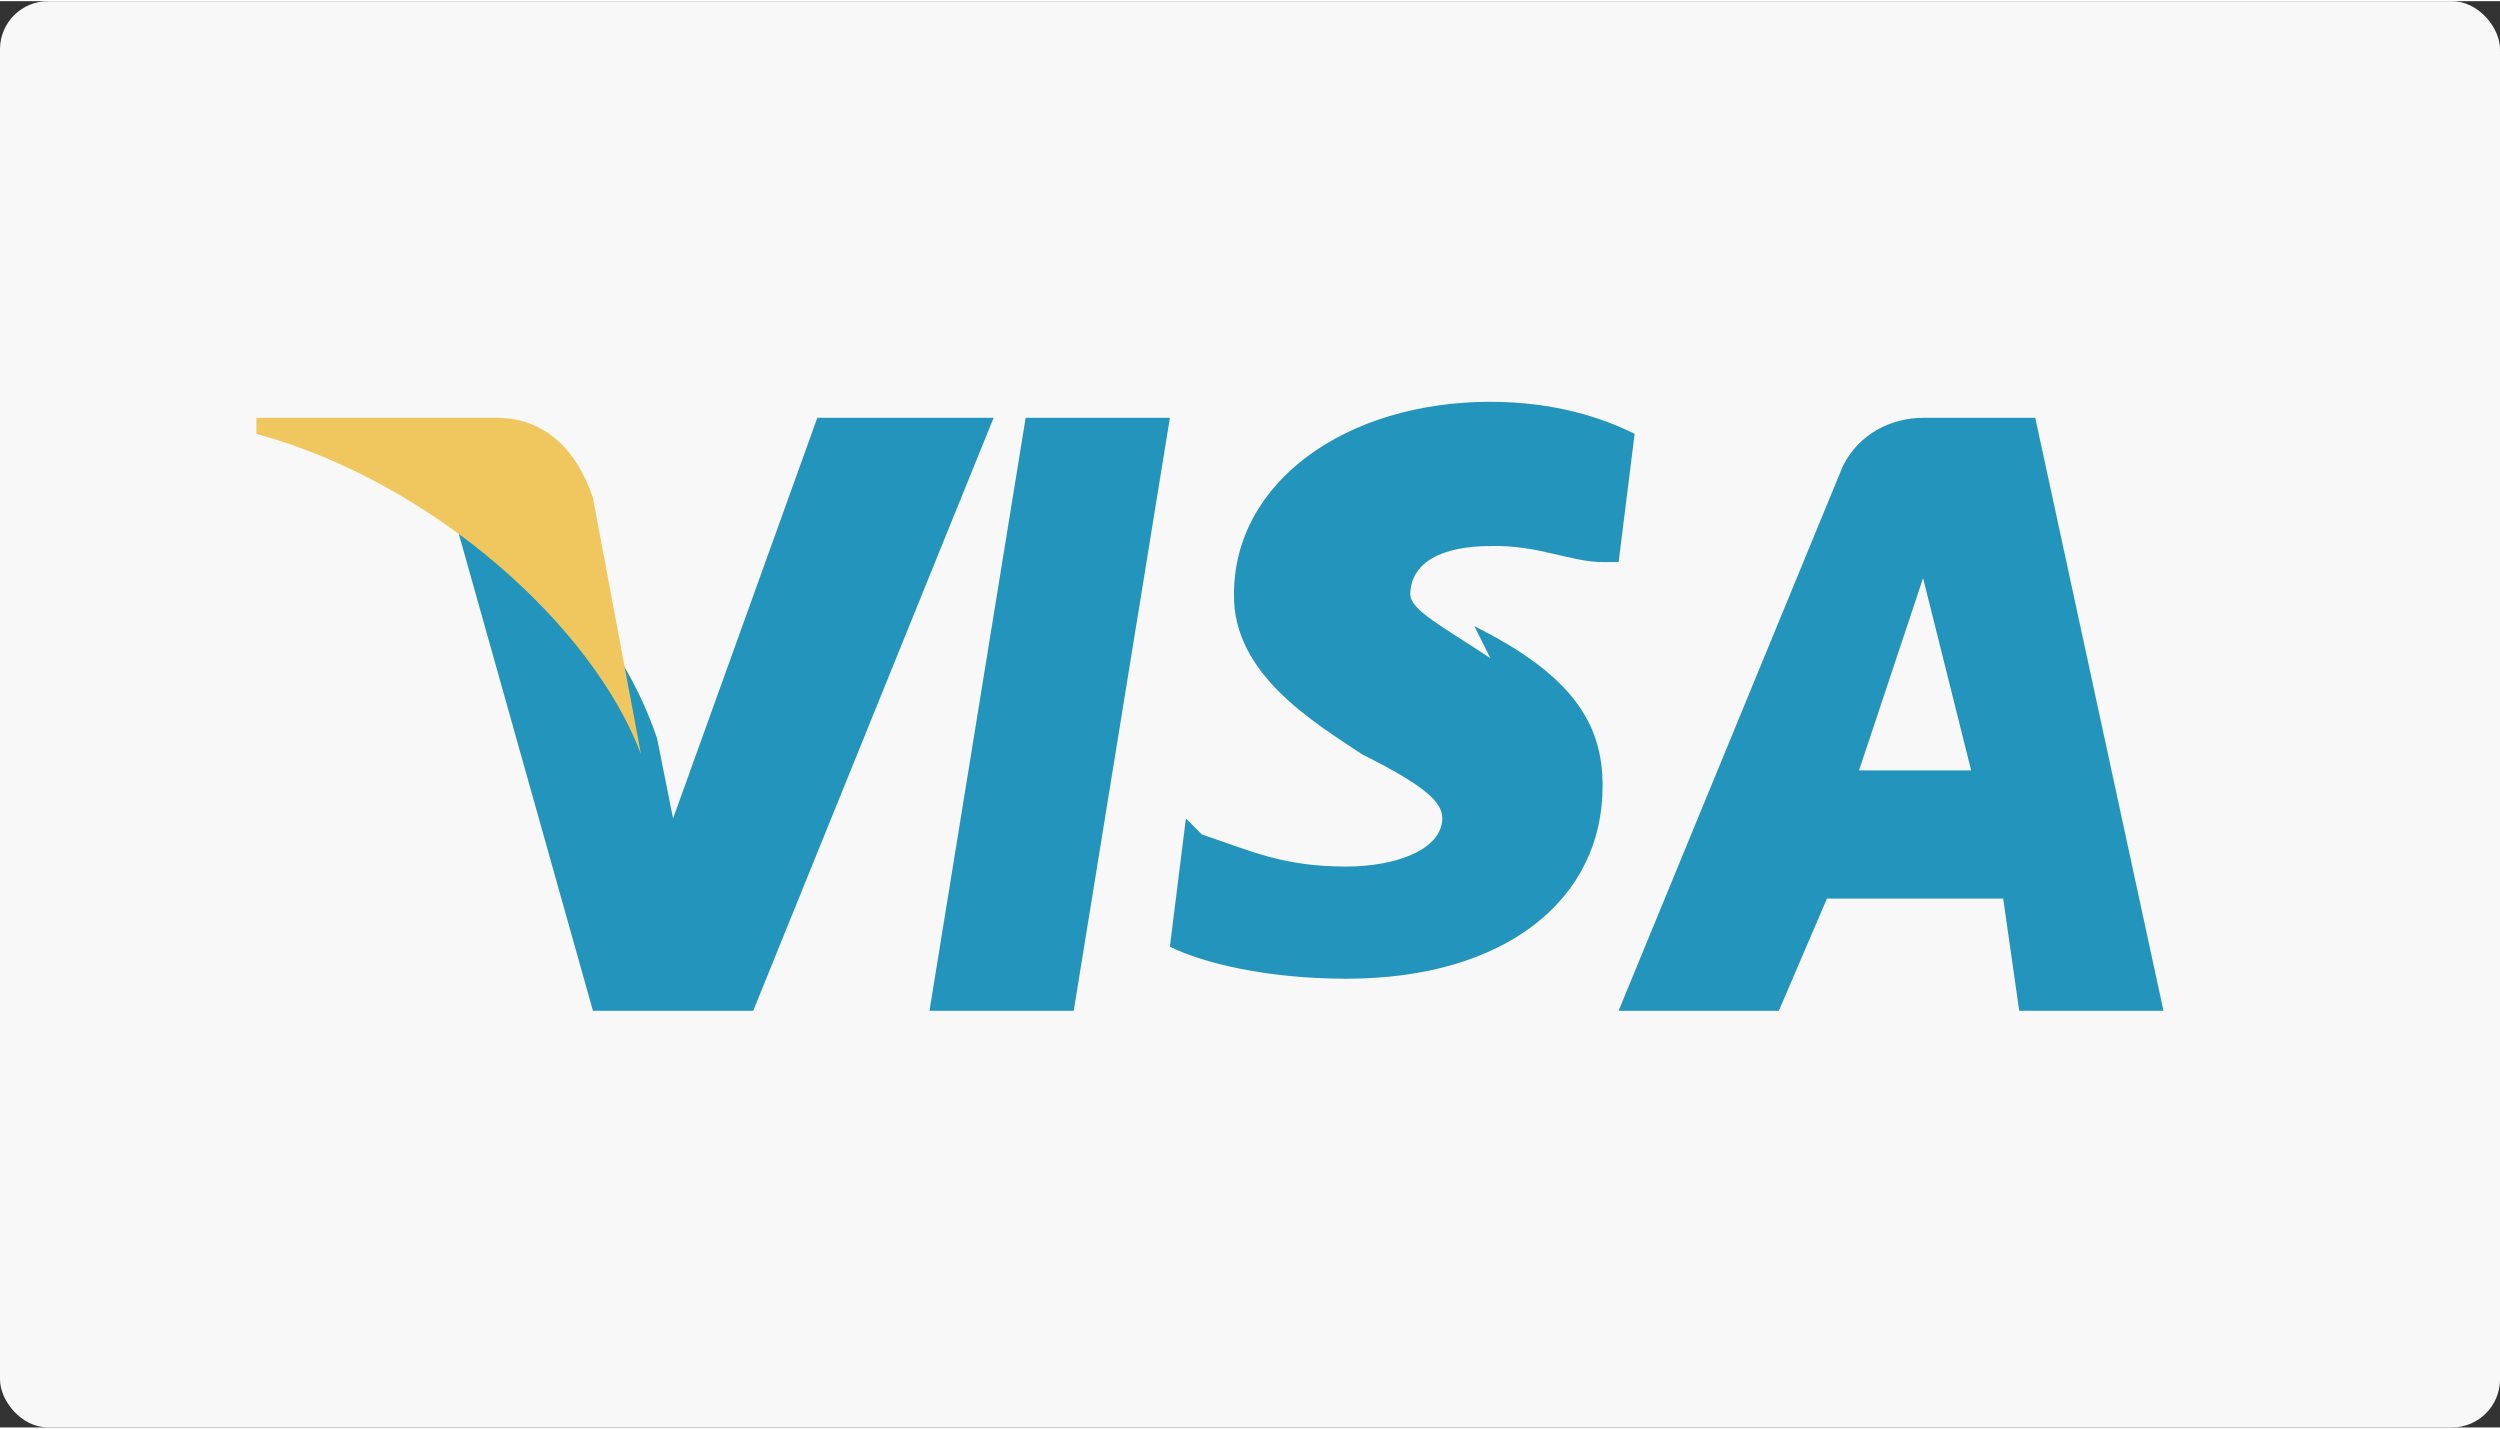 <?xml version="1.0" encoding="UTF-8"?>
<!DOCTYPE svg PUBLIC "-//W3C//DTD SVG 1.1//EN" "http://www.w3.org/Graphics/SVG/1.1/DTD/svg11.dtd">
<!-- Creator: CorelDRAW -->
<svg xmlns="http://www.w3.org/2000/svg" xml:space="preserve" width="17.286mm" height="9.878mm" style="shape-rendering:geometricPrecision; text-rendering:geometricPrecision; image-rendering:optimizeQuality; fill-rule:evenodd; clip-rule:evenodd"
viewBox="0 0 0.156 0.089"
 xmlns:xlink="http://www.w3.org/1999/xlink">
 <rect x="0" y="0" width="0.156" height="0.089" fill="#333333" stroke="none"/>
 <defs>
  <style type="text/css">
   <![CDATA[
    .fil1 {fill:#2394BC}
    .fil2 {fill:#EFC75E}
    .fil0 {fill:#F8F8F8}
   ]]>
  </style>
 </defs>
 <g id="Слой_x0020_1">
  <rect class="fil0" width="0.156" height="0.089" rx="0.003" ry="0.003"/>
  <g id="visa.eps">
   <path id="_537159080" class="fil1" d="M0.064 0.026l-0.006 0.037 0.009 0 0.006 -0.037 -0.009 0zm0.029 0.015c-0.003,-0.002 -0.005,-0.003 -0.005,-0.004 3.89072e-005,-0.002 0.002,-0.003 0.005,-0.003 0.003,-7.69095e-005 0.005,0.001 0.007,0.001l0.001 0 0.001 -0.008c-0.002,-0.001 -0.005,-0.002 -0.009,-0.002 -0.009,0 -0.016,0.005 -0.016,0.012 -7.69095e-005,0.005 0.005,0.008 0.008,0.01 0.004,0.002 0.005,0.003 0.005,0.004 -4.07168e-005,0.002 -0.003,0.003 -0.006,0.003 -0.004,0 -0.006,-0.001 -0.009,-0.002l-0.001 -0.001 -0.001 0.008c0.002,0.001 0.006,0.002 0.011,0.002 0.01,0 0.016,-0.005 0.016,-0.012 3.16686e-005,-0.004 -0.002,-0.007 -0.008,-0.01zm0.034 -0.015l-0.007 0c-0.002,0 -0.004,0.001 -0.005,0.003l-0.014 0.034 0.01 0 0.003 -0.007 0.011 0 0.001 0.007 0.009 0 -0.008 -0.037zm-0.011 0.022c0,1.90012e-005 0.004,-0.012 0.004,-0.012l0.003 0.012 -0.007 0zm-0.065 -0.022l-0.009 0.025 -0.001 -0.005c-0.002,-0.006 -0.007,-0.012 -0.013,-0.015l0.009 0.032 0.01 0 0.015 -0.037 -0.01 0 0 -3.61927e-006z"/>
   <path id="_543653280" class="fil2" d="M0.037 0.031c-0.001,-0.003 -0.003,-0.005 -0.006,-0.005l-0.015 0 -0 0.001c0.011,0.003 0.021,0.012 0.024,0.02l-0.003 -0.016z"/>
  </g>
 </g>
</svg>
